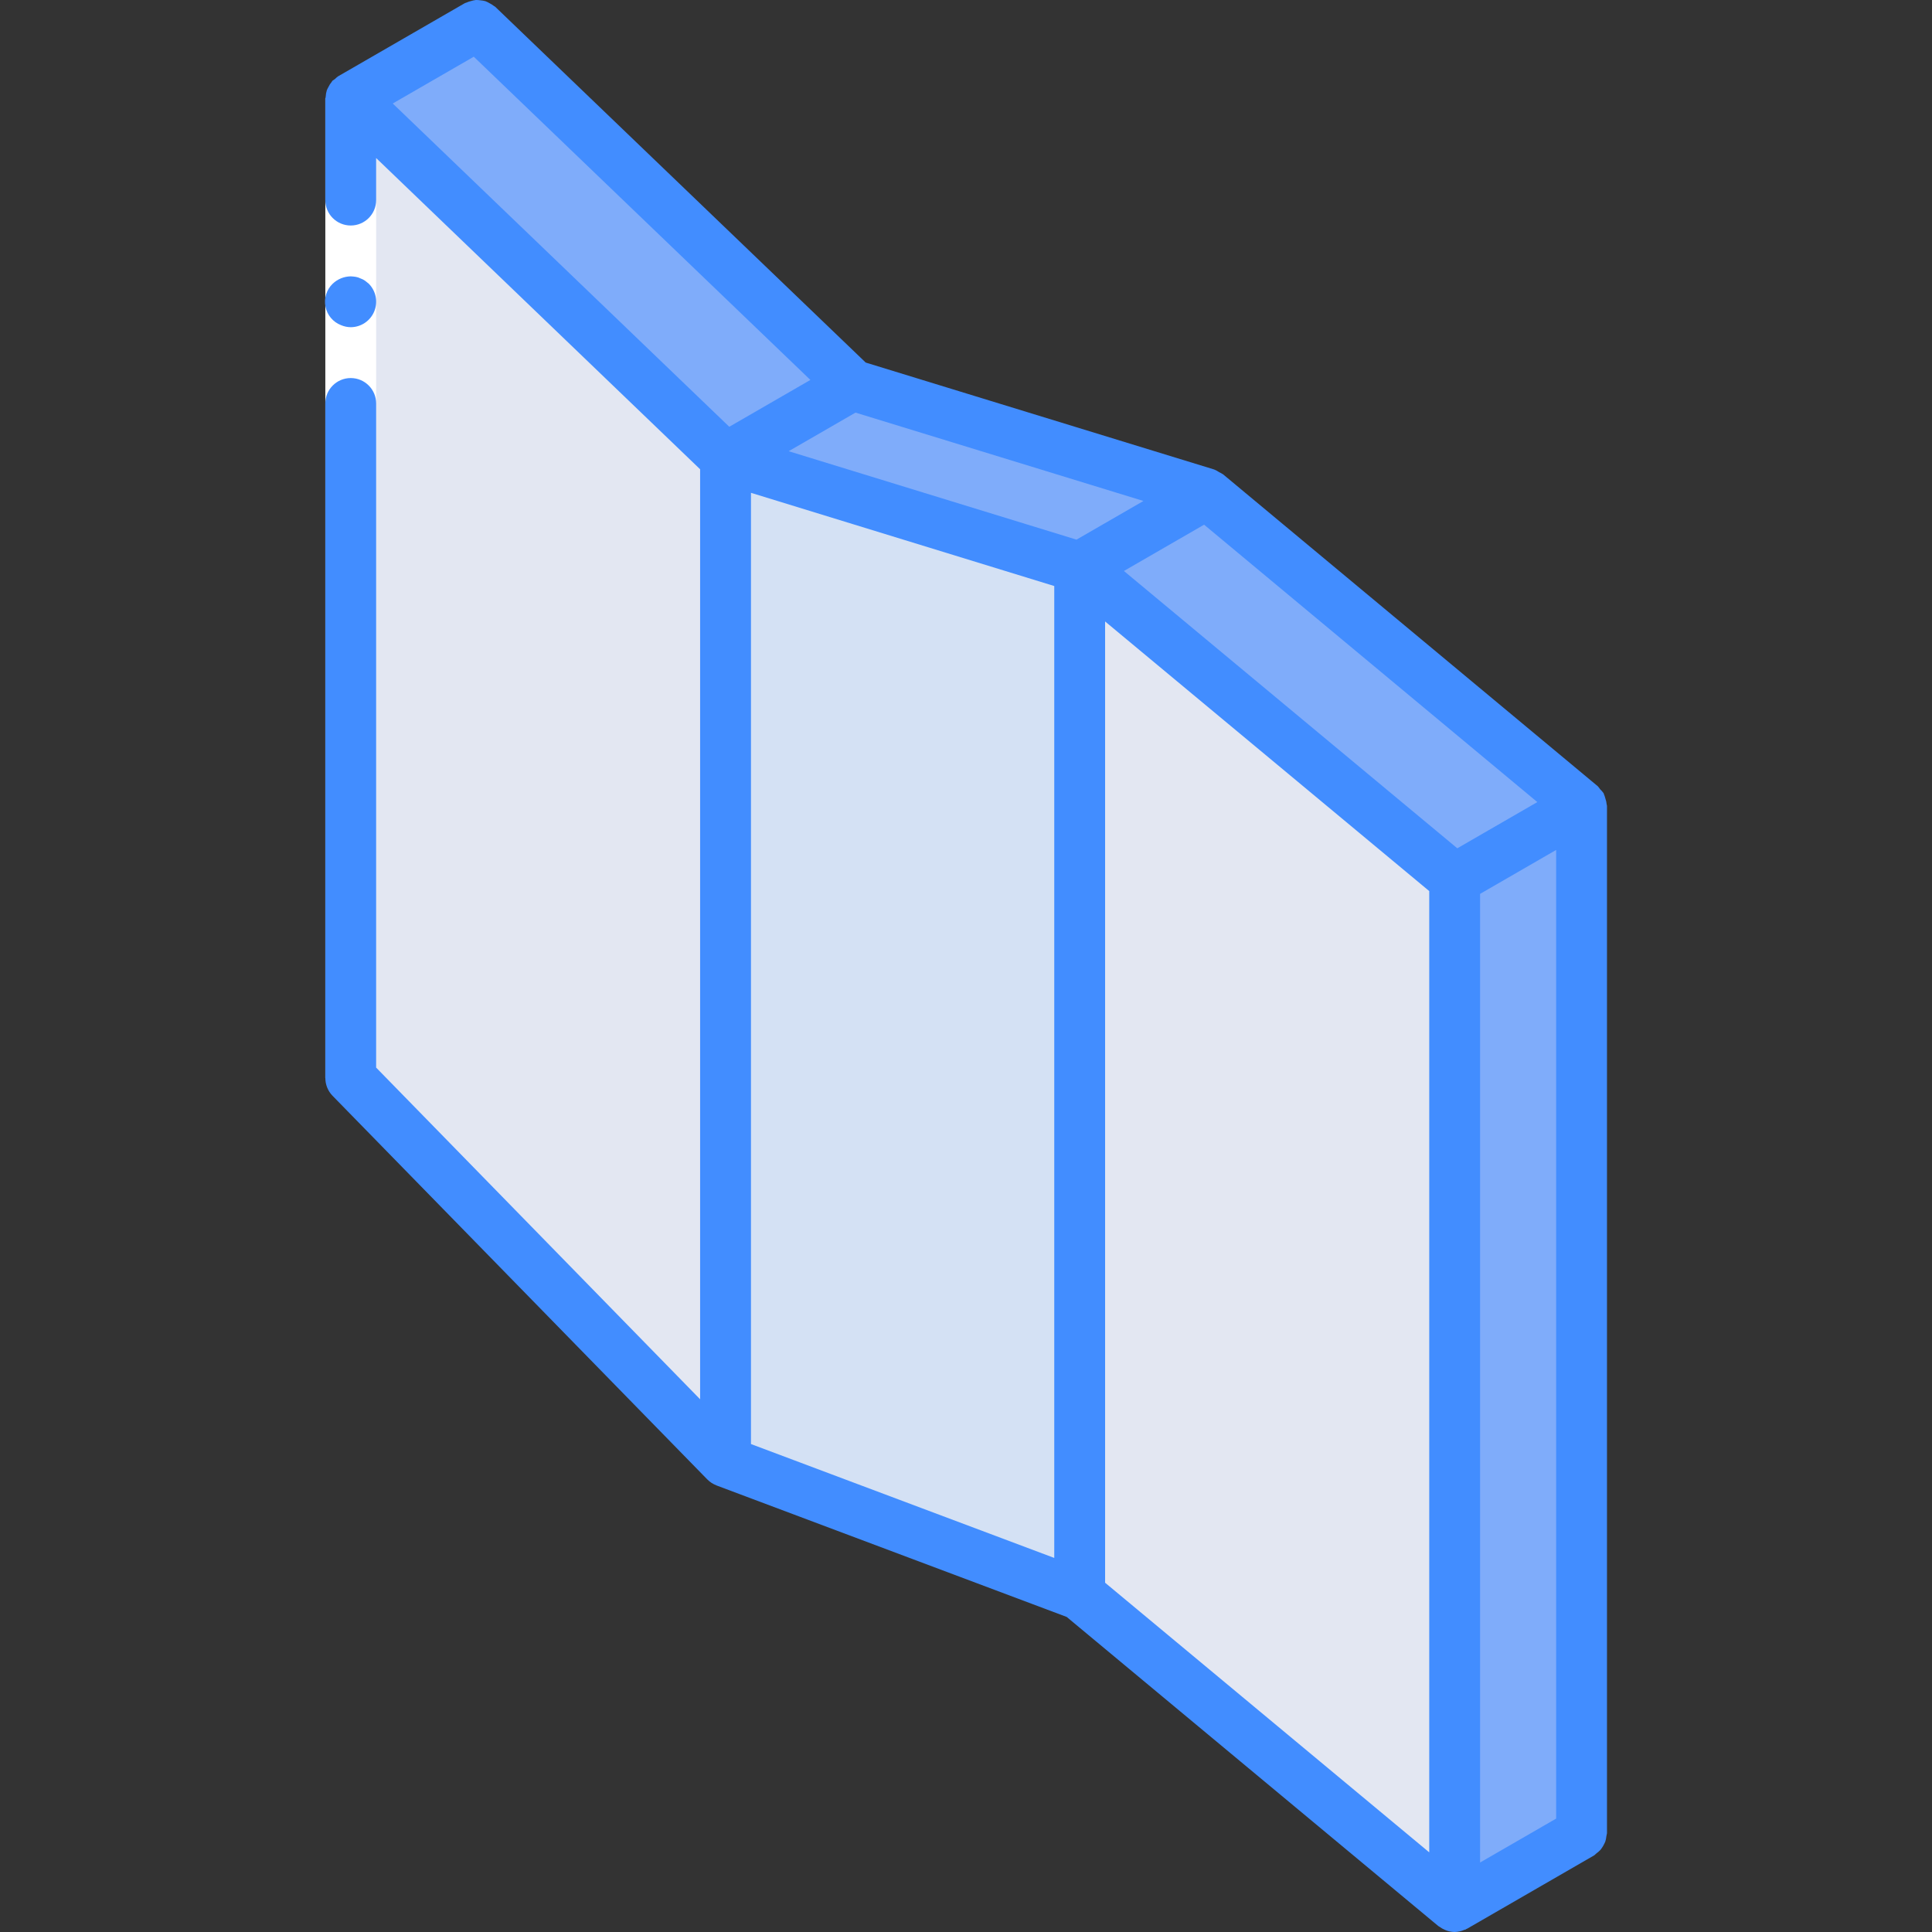 <?xml version="1.0" encoding="iso-8859-1"?>
<!-- Generator: Adobe Illustrator 19.0.0, SVG Export Plug-In . SVG Version: 6.00 Build 0)  -->
<svg version="1.1" id="Capa_1" xmlns="http://www.w3.org/2000/svg" xmlns:xlink="http://www.w3.org/1999/xlink" x="0px" y="0px"
	 viewBox="0 0 511.929 511.929" style="enable-background:new 0 0 511.929 511.929;" xml:space="preserve">
<rect x="0" y="0" width="511.929" height="511.929" fill="#333333" stroke="none"/>
<g>
	<polygon style="fill:#D4E1F4;" points="419.055,213.555 419.055,485.791 385.438,505.193 286.07,422.532 192.226,387.298     92.925,285.639 92.925,26.068 126.541,6.666 225.842,102.06 319.687,130.826 319.754,130.826  "/>
	<g>
		<polygon style="fill:#E3E7F2;" points="385.438,232.957 385.438,505.193 286.07,422.532 286.07,150.296   "/>
		<polygon style="fill:#E3E7F2;" points="192.226,121.462 192.226,387.298 92.925,285.639 92.925,26.068   "/>
	</g>
	<g>
		<polygon style="fill:#7FACFA;" points="419.055,213.555 419.055,485.791 385.438,505.193 385.438,232.957   "/>
		<polygon style="fill:#7FACFA;" points="419.055,213.555 385.438,232.957 286.07,150.296 319.687,130.894 319.687,130.826      319.754,130.826   "/>
		<polygon style="fill:#7FACFA;" points="225.842,102.06 192.226,121.462 92.925,26.068 126.541,6.666   "/>
		<polygon style="fill:#7FACFA;" points="319.687,130.826 319.687,130.894 286.07,150.296 192.226,121.462 225.842,102.06   "/>
	</g>
	<polygon style="fill:#FFFFFF;" points="99.675,26.068 99.675,113.647 99.675,285.639 86.201,285.639 86.201,113.647 86.201,26.068      "/>
	<g>
		<path style="fill:#428DFF;" d="M92.936,86.7c2.724-0.011,5.176-1.654,6.22-4.17c1.045-2.516,0.478-5.413-1.437-7.35l-1.01-0.809     c-0.376-0.256-0.784-0.461-1.214-0.609c-0.382-0.194-0.792-0.329-1.214-0.401c-0.445-0.076-0.894-0.121-1.345-0.135     c-1.784,0.025-3.492,0.723-4.783,1.954c-1.634,1.575-2.352,3.875-1.902,6.099s2.004,4.065,4.122,4.881     C91.184,86.506,92.054,86.689,92.936,86.7z"/>
		<path style="fill:#428DFF;" d="M425.369,211.54c-0.091-0.379-0.215-0.748-0.372-1.105c-0.044-0.085-0.04-0.178-0.088-0.262     c-0.264-0.371-0.567-0.714-0.903-1.021c-0.186-0.285-0.395-0.555-0.623-0.808l-99.3-82.659l-0.012-0.01l-0.01-0.009     c-0.064-0.053-0.145-0.062-0.21-0.113c-0.262-0.167-0.536-0.315-0.82-0.442c-0.407-0.285-0.845-0.523-1.306-0.708l-92.337-28.337     L131.225,1.804c-0.11-0.105-0.256-0.138-0.371-0.235c-0.34-0.266-0.706-0.498-1.091-0.692c-0.368-0.227-0.757-0.417-1.163-0.567     c-0.42-0.116-0.85-0.191-1.284-0.223c-0.403-0.067-0.811-0.095-1.219-0.086c-0.438,0.048-0.87,0.141-1.289,0.278     c-0.423,0.096-0.834,0.235-1.229,0.415c-0.129,0.065-0.273,0.062-0.4,0.136L89.534,20.252c-0.269,0.201-0.522,0.424-0.755,0.666     c-0.244,0.145-0.477,0.307-0.699,0.485c-0.086,0.089-0.11,0.206-0.19,0.298c-0.355,0.426-0.654,0.896-0.889,1.398     c-0.154,0.265-0.288,0.54-0.403,0.824c-0.171,0.547-0.269,1.114-0.294,1.686c-0.011,0.155-0.08,0.304-0.08,0.46h-0.026v26.947     c0,3.721,3.016,6.737,6.737,6.737c3.721,0,6.737-3.016,6.737-6.737v-11.14l85.842,82.463v246.433L99.672,282.89v-175.98     c0-3.721-3.016-6.737-6.737-6.737s-6.737,3.016-6.737,6.737v178.728h0.013c-0.009,1.759,0.674,3.452,1.901,4.712l99.302,101.658     l0.021,0.014c0.675,0.684,1.489,1.215,2.388,1.556l0.044,0.029l92.776,34.836l98.493,81.927c0.081,0.067,0.183,0.091,0.266,0.153     c0.456,0.345,0.955,0.629,1.484,0.847c0.167,0.069,0.324,0.145,0.495,0.201c0.663,0.226,1.357,0.347,2.058,0.359h0.007     l0.008-0.002c0.875-0.022,1.737-0.214,2.539-0.566c0.102-0.043,0.214-0.024,0.315-0.071c0.09-0.042,0.156-0.115,0.243-0.16     c0.081-0.042,0.169-0.057,0.25-0.103l33.638-19.421c0.219-0.17,0.428-0.354,0.623-0.55c0.378-0.268,0.726-0.575,1.039-0.917     c0.522-0.668,0.949-1.406,1.267-2.192c0.14-0.446,0.233-0.905,0.276-1.371c0.072-0.264,0.126-0.533,0.163-0.805v-272.25     c0-0.125-0.073-0.234-0.081-0.359C425.679,212.609,425.558,212.064,425.369,211.54z M125.54,15.028l89.192,85.646l-21.491,12.409     l-89.175-85.661L125.54,15.028z M285.242,142.991l-76.266-23.433l17.712-10.228l76.294,23.414L285.242,142.991z M279.35,155.281     v257.529l-80.362-30.175V130.586L279.35,155.281z M319.052,139.027l88.299,73.503l-21.203,12.247l-88.338-73.482L319.052,139.027z      M392.186,236.851l20.151-11.638v256.668l-20.151,11.634V236.851z M378.712,490.824l-85.888-71.442V164.673l85.888,71.441V490.824     z"/>
	</g>
</g>
<g>
</g>
<g>
</g>
<g>
</g>
<g>
</g>
<g>
</g>
<g>
</g>
<g>
</g>
<g>
</g>
<g>
</g>
<g>
</g>
<g>
</g>
<g>
</g>
<g>
</g>
<g>
</g>
<g>
</g>
</svg>
